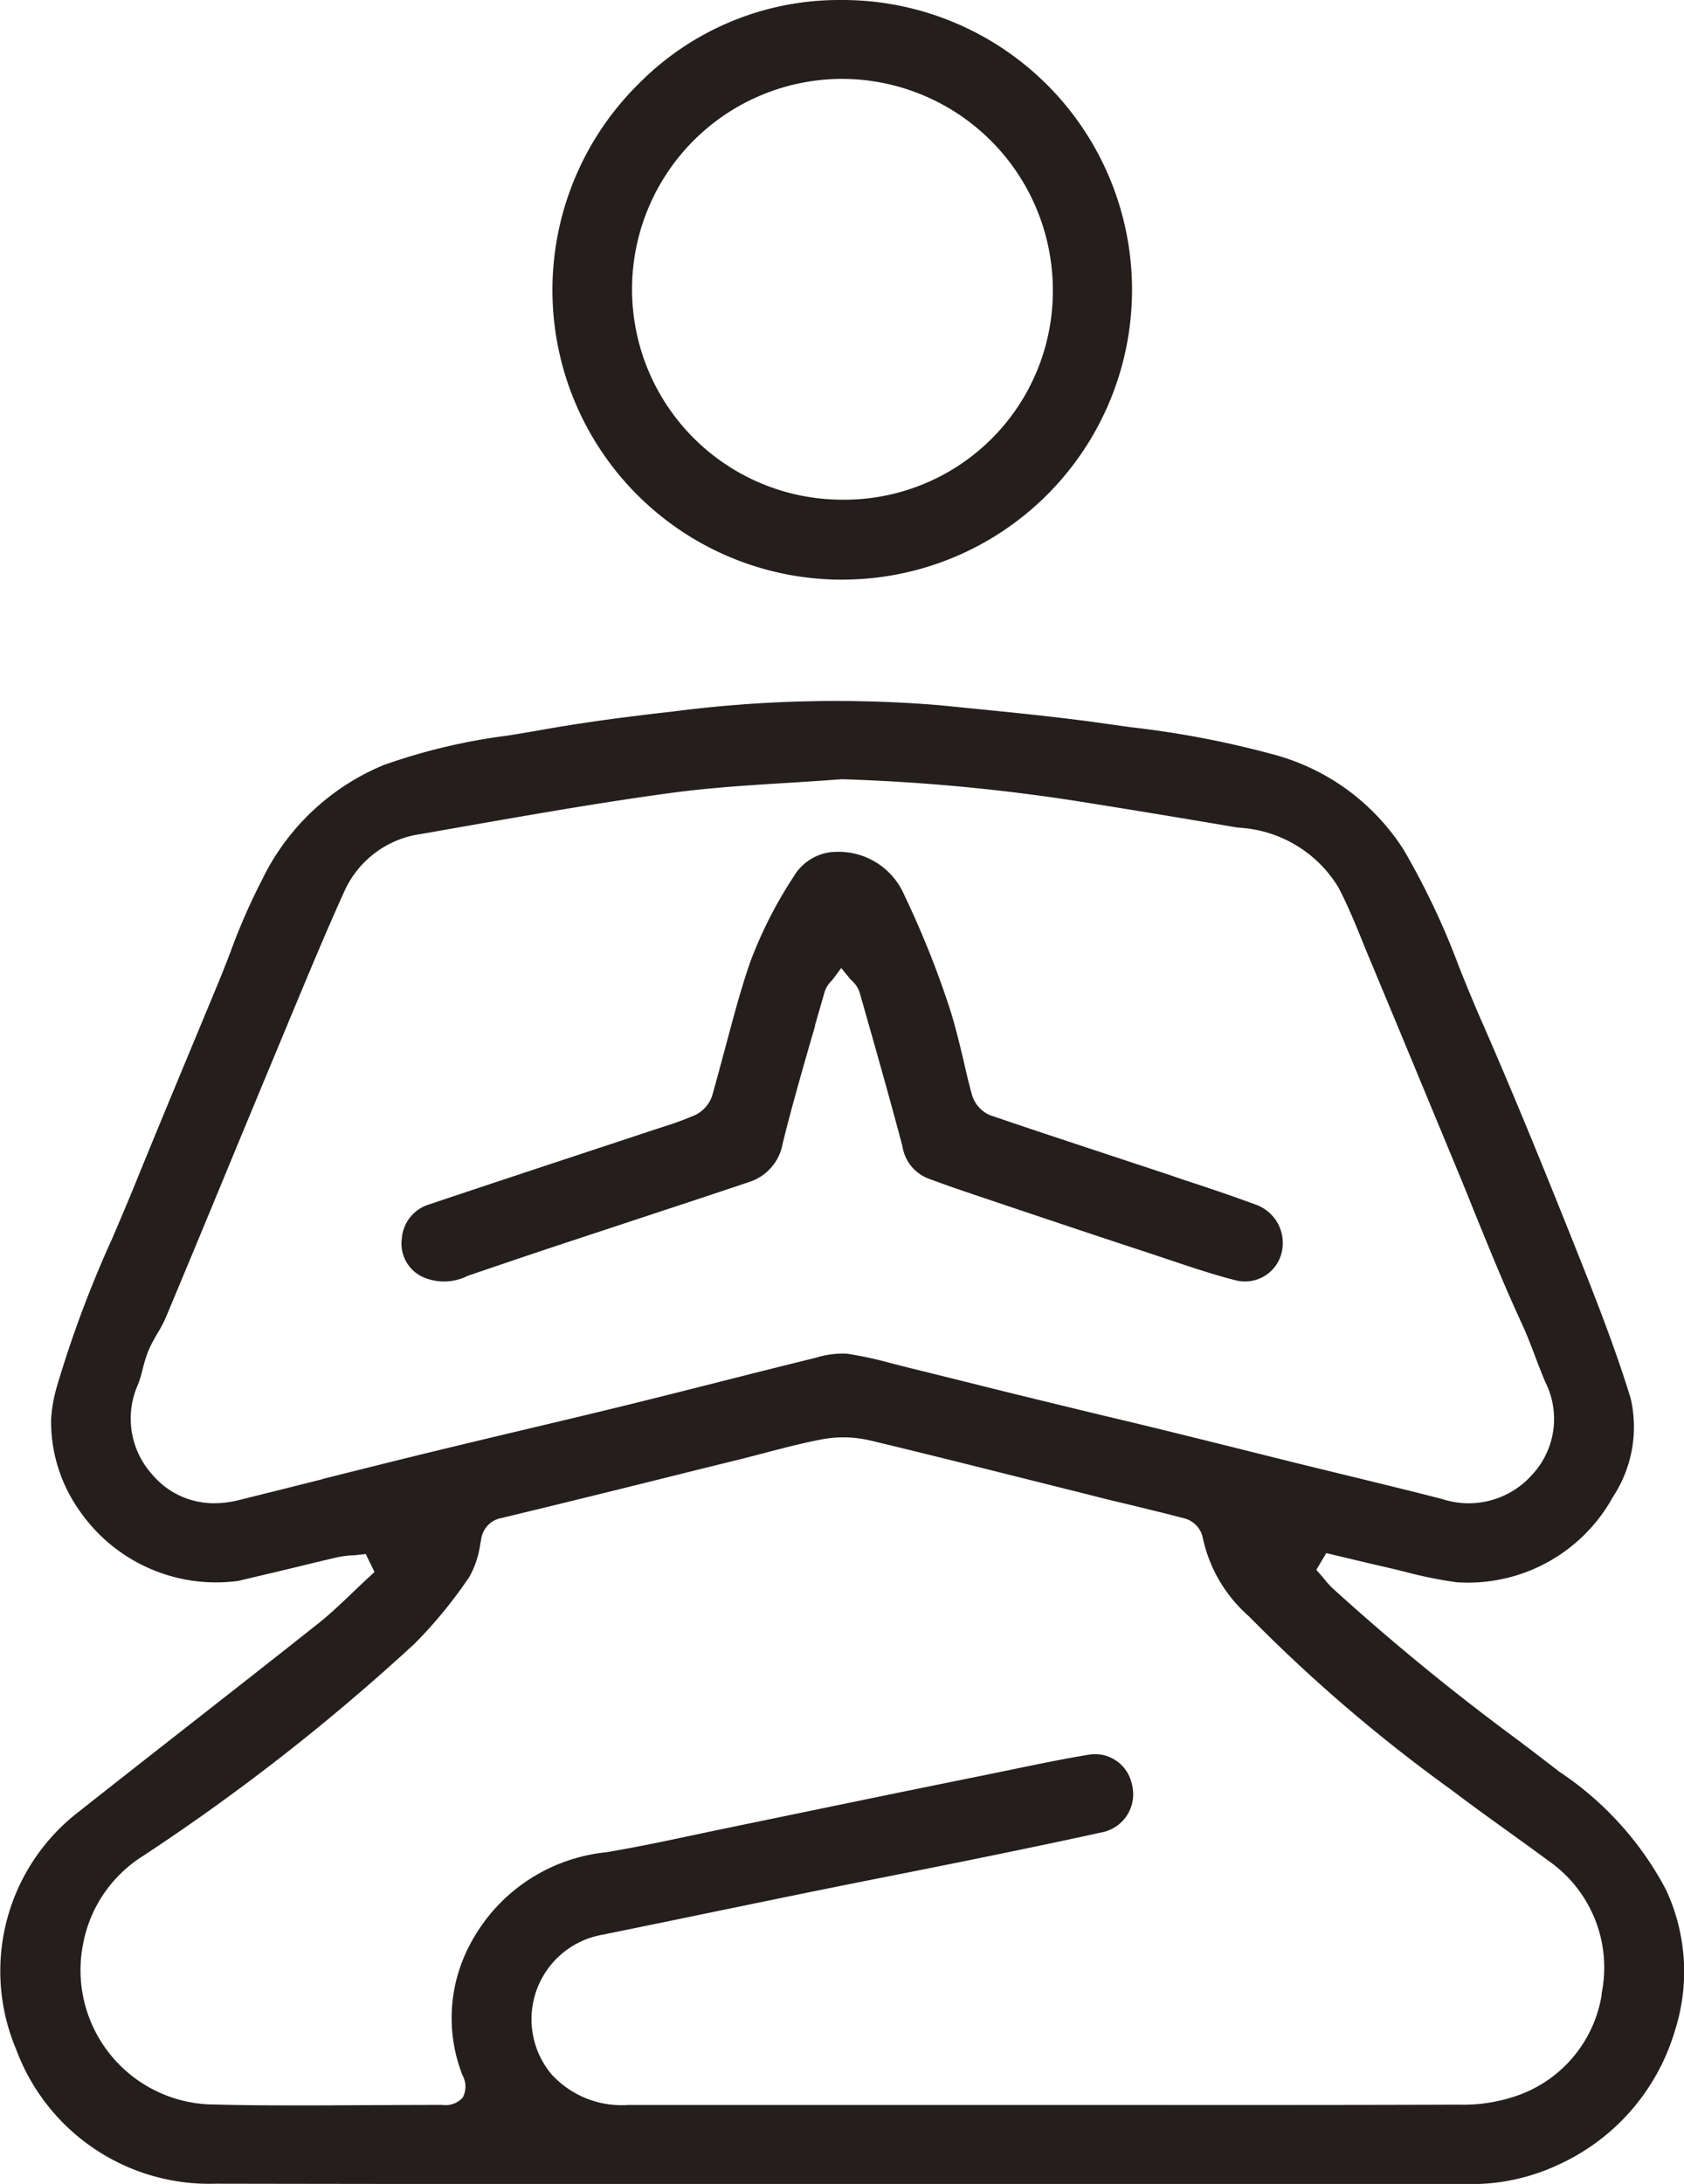 <svg xmlns="http://www.w3.org/2000/svg" xmlns:xlink="http://www.w3.org/1999/xlink" width="38.569" height="50" viewBox="0 0 38.569 50">
  <defs>
    <clipPath id="clip-path">
      <rect id="Rectangle_373" data-name="Rectangle 373" width="38.569" height="50" fill="#241f1d"/>
    </clipPath>
  </defs>
  <g id="Group_602" data-name="Group 602" clip-path="url(#clip-path)">
    <path id="Path_5308" data-name="Path 5308" d="M35.686,161.746q-.444-.342-.891-.681a53.436,53.436,0,0,1-4.277-3.5,2.248,2.248,0,0,1-.187-.207l-.071-.084-.112-.128.228-.383.512.122c.256.061.512.123.769.181.169.038.338.08.507.121a9.932,9.932,0,0,0,1.193.243,3.789,3.789,0,0,0,3.583-1.951,2.911,2.911,0,0,0,.408-2.257c-.373-1.217-.856-2.426-1.324-3.6l-.013-.032c-.605-1.514-1.329-3.3-2.1-5.058-.171-.389-.332-.788-.488-1.174a17.4,17.4,0,0,0-1.269-2.688,5.1,5.1,0,0,0-3.048-2.207,21.676,21.676,0,0,0-3.2-.607l-.592-.083c-1-.143-2.026-.245-3.018-.344l-.781-.078a29,29,0,0,0-6.106.145c-1.189.133-2.148.267-3.02.423-.256.046-.512.087-.768.129a13.543,13.543,0,0,0-2.84.676,5.374,5.374,0,0,0-2.786,2.638A14.1,14.1,0,0,0,5.279,143c-.093.241-.19.489-.29.732l-.494,1.189c-.465,1.119-.947,2.276-1.411,3.418-.166.407-.341.817-.51,1.213A25.885,25.885,0,0,0,1.3,152.959a3.424,3.424,0,0,0-.129.729,3.52,3.52,0,0,0,.639,2.088A3.8,3.8,0,0,0,5.454,157.4c.422-.1.85-.2,1.264-.3.333-.081.666-.162,1-.24a2.307,2.307,0,0,1,.355-.046c.047,0,.094-.007.141-.012l.163-.018.2.412-.128.118c-.12.111-.239.224-.358.338-.26.249-.528.506-.818.735-.96.761-1.941,1.529-2.89,2.272-.862.675-1.754,1.373-2.627,2.063a4.6,4.6,0,0,0-1.387,5.4A4.717,4.717,0,0,0,4.944,171.2c6.532.012,13.173.011,19.6.009h9.095a4.689,4.689,0,0,0,2.058-.446,4.894,4.894,0,0,0,2.659-3.051,4.437,4.437,0,0,0-.2-3.244,7.386,7.386,0,0,0-2.469-2.718M7.378,155.073q-.952.239-1.9.475a2.372,2.372,0,0,1-.569.073,1.842,1.842,0,0,1-1.423-.658,1.911,1.911,0,0,1-.318-2.077,2.972,2.972,0,0,0,.1-.336,3.1,3.1,0,0,1,.133-.425,3.48,3.48,0,0,1,.21-.4,3.063,3.063,0,0,0,.184-.349q.725-1.733,1.442-3.47.579-1.4,1.159-2.792l.244-.588c.4-.956.807-1.944,1.241-2.9A2.26,2.26,0,0,1,9.644,140.3l1.137-.2c1.489-.26,3.03-.529,4.554-.736.9-.123,1.829-.181,2.722-.236.4-.025.808-.051,1.21-.082h.024A43.821,43.821,0,0,1,25,139.6c1.2.191,2.37.387,3.353.554a2.854,2.854,0,0,1,2.3,1.367c.21.4.381.819.547,1.226.051.126.1.251.154.376q.748,1.792,1.49,3.585l.436,1.05c.15.361.3.724.444,1.086.359.884.73,1.8,1.135,2.675.115.25.212.506.306.753.073.192.148.39.23.58a1.875,1.875,0,0,1-.3,2.112,1.943,1.943,0,0,1-2.058.563c-.668-.173-1.351-.338-2.011-.5q-.544-.132-1.088-.265-.662-.163-1.323-.329-.824-.206-1.648-.409-.808-.2-1.617-.391-.776-.187-1.552-.376t-1.554-.384q-.74-.184-1.481-.367l-.335-.085a8.845,8.845,0,0,0-1.035-.224,2.073,2.073,0,0,0-.71.094l-.022.005c-.72.177-1.438.358-2.156.54s-1.487.376-2.233.559c-.763.187-1.54.371-2.29.549q-1.072.254-2.143.513c-.818.2-1.649.408-2.453.61m29.3,11.792a2.939,2.939,0,0,1-2.043,2.359,3.721,3.721,0,0,1-1.226.172c-2.421.009-4.884.008-7.264.007H14.388a2.17,2.17,0,0,1-1.763-.709,1.964,1.964,0,0,1,1.185-3.19l1.466-.3q1.6-.331,3.2-.659.915-.186,1.831-.367t1.826-.365c1.011-.206,2.087-.427,3.157-.663a.889.889,0,0,0,.631-1.1.861.861,0,0,0-.978-.667c-.608.1-1.224.229-1.82.352l-.624.128q-1.452.293-2.9.592l-1.366.282-1.5.31q-.408.084-.816.171c-.664.141-1.35.286-2.032.4a3.974,3.974,0,0,0-3.129,2.128,3.576,3.576,0,0,0-.164,2.975.541.541,0,0,1,.008.51.523.523,0,0,1-.466.171q-.693,0-1.386.005c-.552,0-1.112.006-1.675.006-.715,0-1.435,0-2.149-.02a3.076,3.076,0,0,1-3.02-3.681,3.037,3.037,0,0,1,1.357-2,48.4,48.4,0,0,0,6.236-4.871,10.485,10.485,0,0,0,1.255-1.531A2.137,2.137,0,0,0,11,156.55l.019-.092a.572.572,0,0,1,.476-.5c1.492-.359,3.006-.734,4.471-1.1l.99-.244c.193-.048.386-.1.578-.149.437-.115.889-.233,1.344-.316a2.677,2.677,0,0,1,1.074.041c1.184.282,2.383.584,3.543.875l1.53.383q.383.1.767.188c.438.106.891.216,1.335.332a.581.581,0,0,1,.413.411,3.309,3.309,0,0,0,1.062,1.829,36.077,36.077,0,0,0,4.644,3.979c.411.313.839.621,1.253.919.312.224.634.456.948.689a2.975,2.975,0,0,1,1.232,3.065" transform="translate(0 -121.206)" fill="#241f1d"/>
    <path id="Path_5309" data-name="Path 5309" d="M114.792,13.27h.006A6.635,6.635,0,0,0,114.8,0h-.1a6.451,6.451,0,0,0-4.574,1.927,6.631,6.631,0,0,0,4.674,11.344m0-11.465a4.837,4.837,0,0,1,4.82,4.809,4.776,4.776,0,0,1-4.82,4.825h0a4.817,4.817,0,1,1,0-9.634" transform="translate(-95.507)" fill="#241f1d"/>
    <path id="Path_5310" data-name="Path 5310" d="M88.079,170.812q.113-.387.224-.774a.632.632,0,0,1,.154-.245c.016-.018.032-.035.045-.053l.179-.241.19.233c.016.019.034.037.052.056a.62.62,0,0,1,.177.264c.34,1.19.671,2.355.982,3.524a.945.945,0,0,0,.572.734c.531.2,1.079.381,1.608.559l.238.08c1.317.443,2.328.78,3.279,1.092l.44.147c.483.162.982.33,1.478.456a.864.864,0,0,0,1.078-.661.931.931,0,0,0-.579-1.059c-.556-.206-1.13-.4-1.685-.58l-.289-.1-1.305-.432c-.927-.306-1.886-.622-2.826-.943a.727.727,0,0,1-.414-.462c-.076-.271-.141-.548-.2-.816-.1-.409-.2-.832-.332-1.229a21.363,21.363,0,0,0-1.016-2.525,1.637,1.637,0,0,0-1.63-.994h-.029a1.153,1.153,0,0,0-.882.568,9.873,9.873,0,0,0-.982,1.925c-.225.64-.4,1.314-.575,1.966-.1.368-.2.748-.306,1.121a.764.764,0,0,1-.4.447,7.719,7.719,0,0,1-.752.274l-.177.058-1.682.556c-1.135.375-2.309.763-3.461,1.15a.884.884,0,0,0-.636.784.844.844,0,0,0,.449.866,1.2,1.2,0,0,0,1.06-.012c.707-.24,1.467-.5,2.238-.754l1.571-.519c.861-.284,1.752-.577,2.626-.871a1.135,1.135,0,0,0,.782-.9c.224-.9.487-1.812.743-2.69" transform="translate(-69.414 -147.337)" fill="#241f1d"/>
  </g>
</svg>
